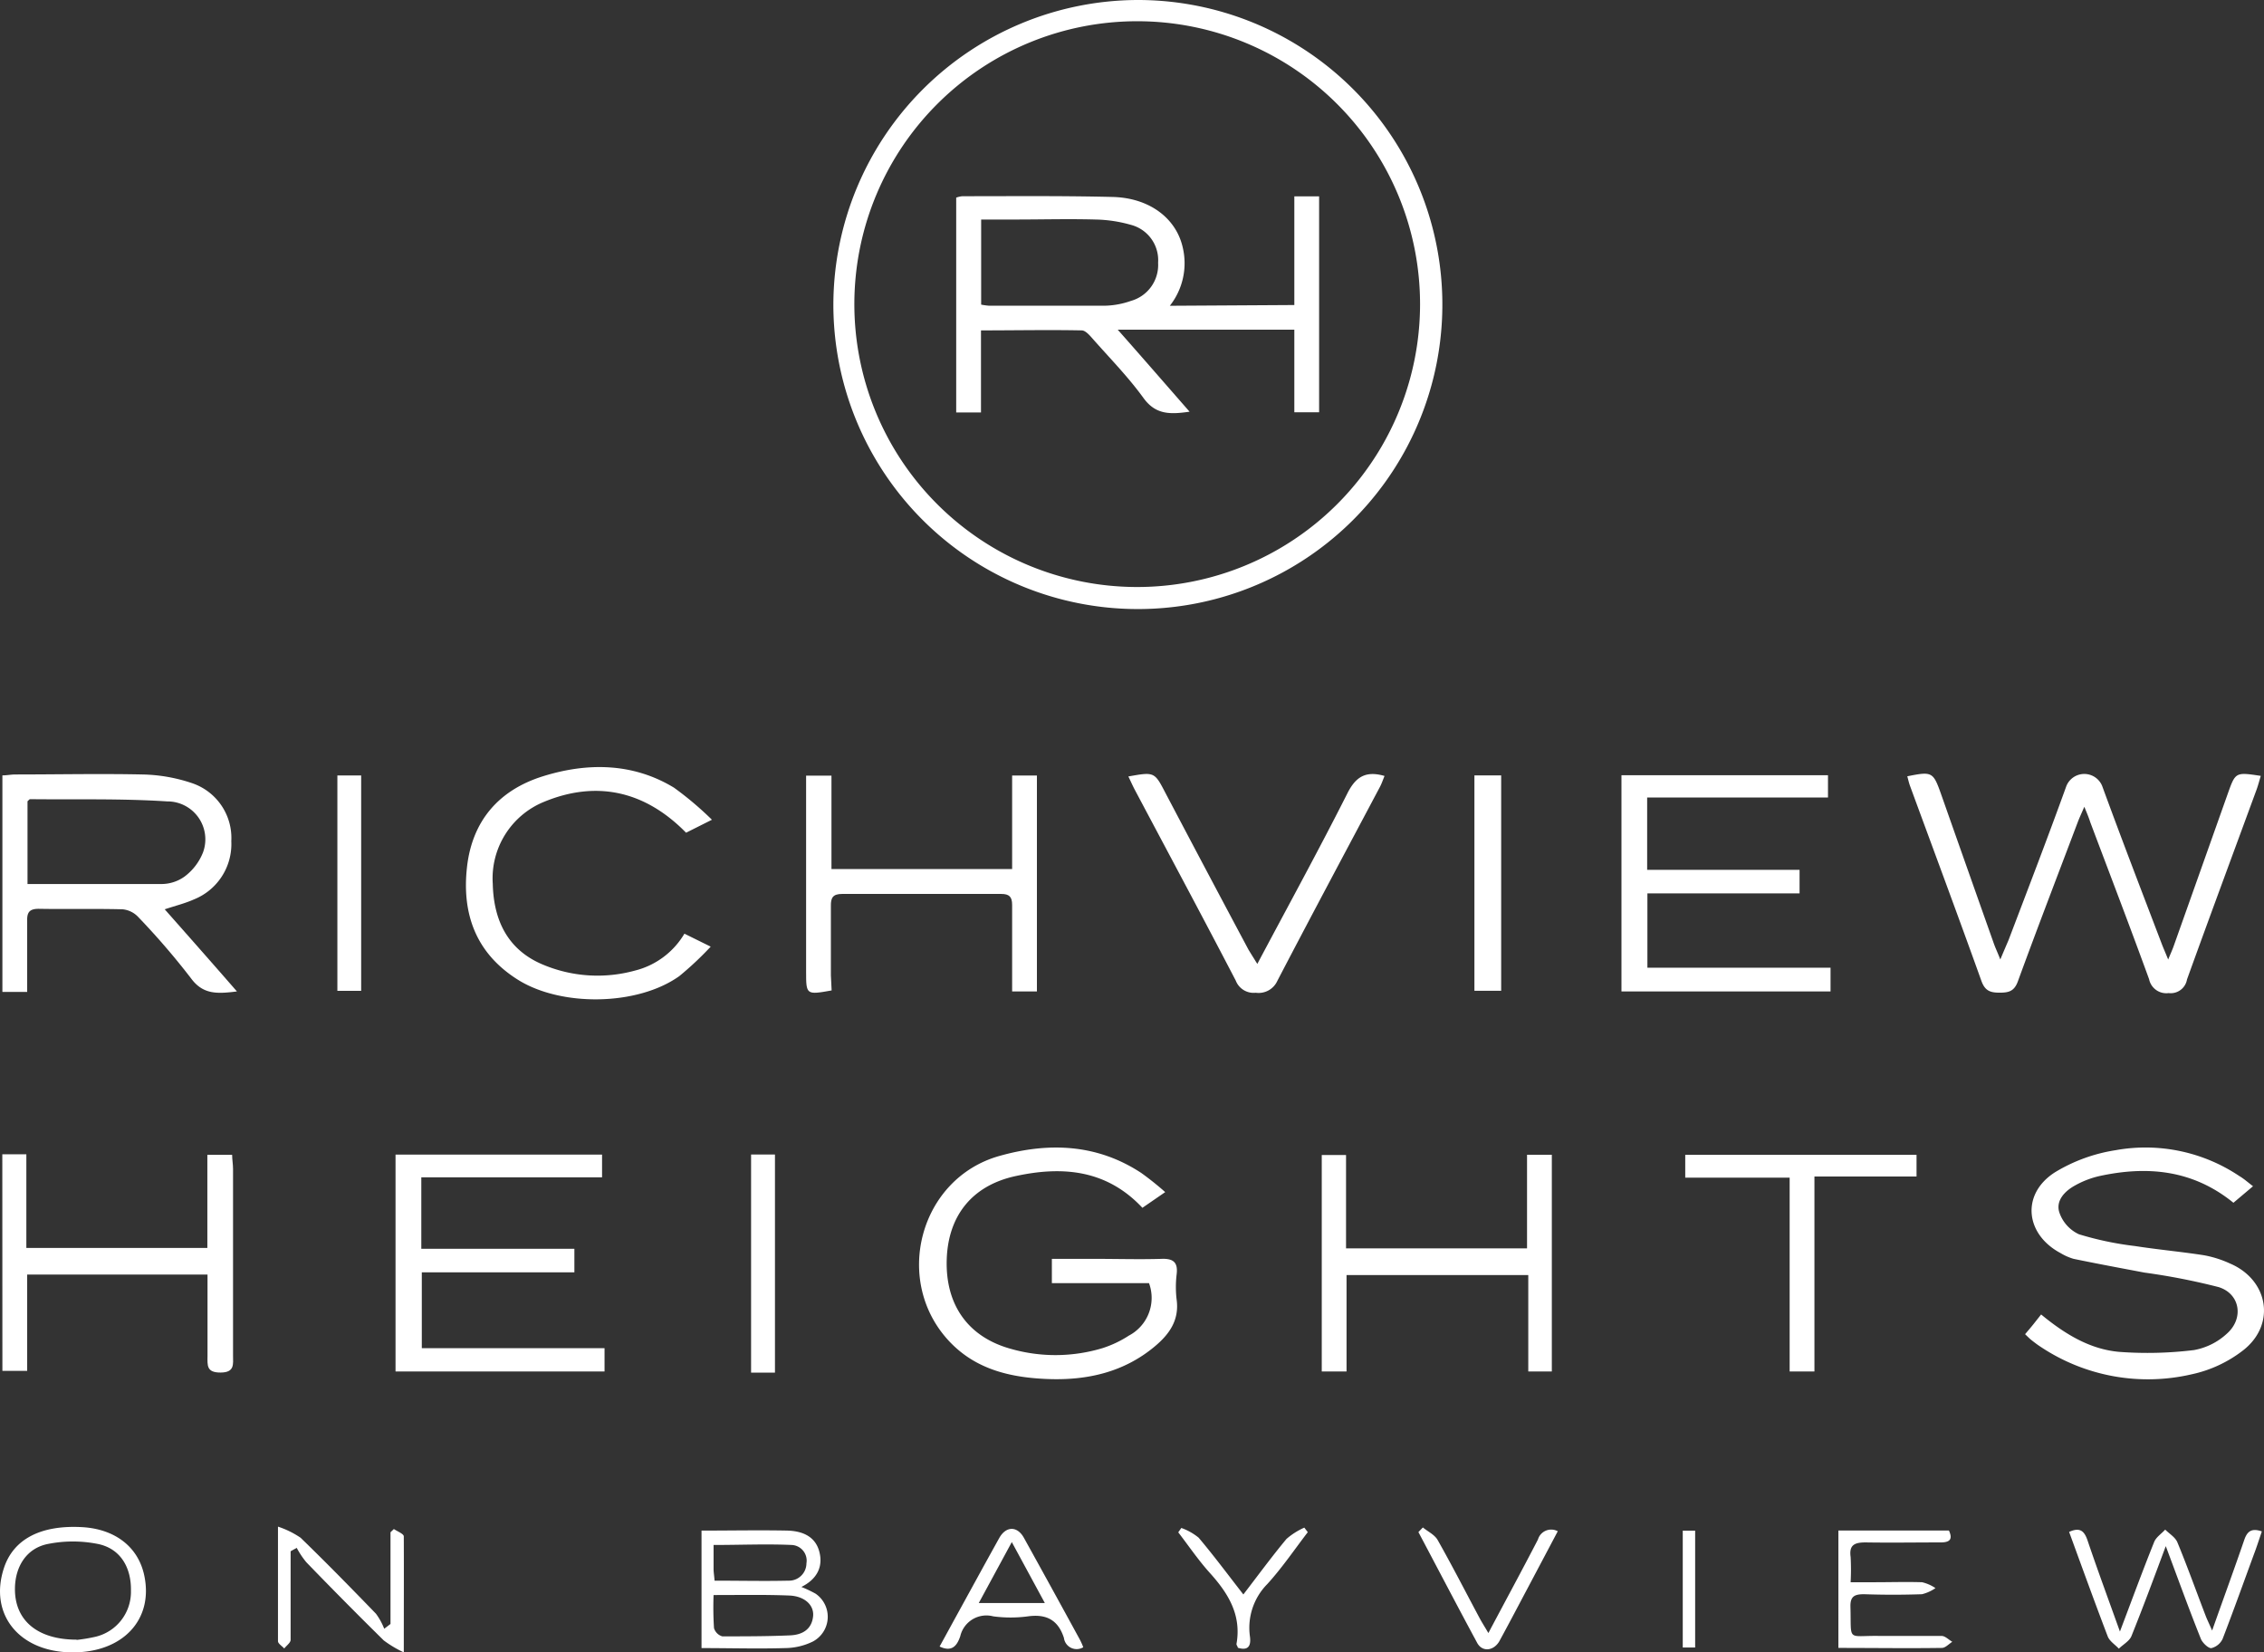 <svg xmlns="http://www.w3.org/2000/svg" viewBox="0 0 274.06 200"><rect x="0" y="0" width="274.06" height="200" fill="#333333" stroke="none"/><defs><style>.cls-1{fill:#fff;}</style></defs><g id="Layer_2" data-name="Layer 2"><g id="Layer_1-2" data-name="Layer 1"><path class="cls-1" d="M137.65,0a36.86,36.86,0,1,1-36.77,36.79A36.95,36.95,0,0,1,137.65,0ZM171.9,36.93a34.24,34.24,0,1,0-34.44,34.12A34.25,34.25,0,0,0,171.9,36.93Z"/><path class="cls-1" d="M252.31,97.65c-.34.79-.58,1.3-.78,1.82-2.43,6.43-4.9,12.84-7.26,19.3-.44,1.22-1.12,1.38-2.21,1.38s-1.76-.19-2.2-1.4c-2.83-7.9-5.76-15.76-8.65-23.63-.14-.38-.22-.77-.33-1.16,3-.6,3.13-.55,4.09,2.16q3.19,9.06,6.4,18.12c.19.53.42,1,.77,1.89.42-1,.71-1.67,1-2.35,2.36-6.21,4.75-12.41,7-18.65a2.34,2.34,0,0,1,4.33,0c2.34,6.4,4.79,12.76,7.22,19.13.2.53.42,1,.77,1.88.3-.73.5-1.16.66-1.61q3.28-9.23,6.55-18.45c.94-2.63.93-2.63,4-2.17-.17.56-.31,1.11-.5,1.64-2.81,7.65-5.65,15.3-8.43,23a2,2,0,0,1-2.22,1.65,2.13,2.13,0,0,1-2.37-1.68c-2.31-6.35-4.73-12.66-7.12-19C252.87,99,252.65,98.48,252.31,97.65Z"/><path class="cls-1" d="M28.68,120c-2.37.3-4.1.4-5.56-1.59A89.8,89.8,0,0,0,16.74,111a3,3,0,0,0-1.89-.94c-3.38-.09-6.76,0-10.15-.06-1.05,0-1.44.35-1.41,1.42,0,2.84,0,5.68,0,8.64h-3V93.85c.54,0,1.05-.11,1.55-.11,5.13,0,10.27-.11,15.39,0a19.86,19.86,0,0,1,6.13,1.09A7,7,0,0,1,28,101.81a7.22,7.22,0,0,1-4.54,7.06c-1.05.47-2.19.75-3.52,1.19C22.84,113.34,25.66,116.53,28.68,120ZM3.33,107c5.55,0,10.9,0,16.25,0a4.81,4.81,0,0,0,2.77-.91,6.74,6.74,0,0,0,2.23-2.93A4.59,4.59,0,0,0,20.23,97c-5.51-.36-11.06-.21-16.59-.27-.08,0-.17.14-.31.25Z"/><path class="cls-1" d="M141.05,144.29l-2.76,1.9c-4.32-4.61-9.65-5.08-15.35-3.84-5.27,1.14-8.2,4.81-8.34,10.18s2.54,9.26,7.69,10.71a19.66,19.66,0,0,0,11.22-.08,13.32,13.32,0,0,0,3.14-1.5,5.16,5.16,0,0,0,2.44-6.35H127.33v-2.94h5.23c2.68,0,5.37.08,8.05,0,1.5-.06,2,.49,1.82,1.91a12.83,12.83,0,0,0,0,3c.35,2.51-.89,4.23-2.67,5.71-3.7,3.08-8.08,4.08-12.75,3.93-4.52-.15-8.83-1.09-12.1-4.57-6.89-7.34-3.59-19.73,6.08-22.44,5.93-1.67,11.79-1.47,17.16,2.06A36.16,36.16,0,0,1,141.05,144.29Z"/><path class="cls-1" d="M272.73,143.58l-2.37,2c-4.92-4-10.44-4.5-16.28-3.22a11.08,11.08,0,0,0-2.92,1.14c-1.23.68-2.32,1.83-1.88,3.23a4.5,4.5,0,0,0,2.37,2.66,38.67,38.67,0,0,0,6.81,1.43c2.76.43,5.55.68,8.32,1.11a13.17,13.17,0,0,1,3.16,1c4.6,1.95,5.6,7.26,1.71,10.42a15.43,15.43,0,0,1-6.38,3A23.41,23.41,0,0,1,247,163c-.39-.25-.76-.54-1.13-.83-.22-.18-.42-.39-.73-.68.35-.42.68-.8,1-1.2l.94-1.19c2.9,2.39,5.93,4.23,9.5,4.53a46.2,46.2,0,0,0,9-.22,7.92,7.92,0,0,0,4-2c2.06-1.83,1.6-4.8-1-5.62a79.51,79.51,0,0,0-9-1.76c-2.85-.54-5.71-1.07-8.56-1.66a6.59,6.59,0,0,1-1.59-.7c-4.32-2.3-4.78-7.19-.64-9.8a20,20,0,0,1,7.29-2.65,20.39,20.39,0,0,1,15,3.13C271.61,142.66,272.08,143.08,272.73,143.58Z"/><path class="cls-1" d="M47.88,139.75h25v2.75H51v8.65H69.53V154H51.06v9.18H73.18V166H47.88Z"/><path class="cls-1" d="M217.84,108.13H199.42v9h22.17V120H196.28V93.83h25v2.7H199.39v8.75h18.45Z"/><path class="cls-1" d="M100.67,119.88c-3.07.55-3.09.53-3.09-2.26V93.88h3.07v11.31h21.87V93.87h3V120h-3V115.3c0-1.92,0-3.85,0-5.77,0-1-.36-1.33-1.33-1.33q-9.63,0-19.24,0c-1.12,0-1.39.45-1.37,1.46,0,2.8,0,5.6,0,8.4Z"/><path class="cls-1" d="M163,166h-3v-26.2h2.94v11.3h21.91V139.77h3V166H185V154.33H163Z"/><path class="cls-1" d="M.28,139.71H3.19v11.34H25.1V139.78h3c0,.58.11,1.14.11,1.7v22.58c0,1.05.22,2.06-1.5,2.07s-1.6-.86-1.59-2c0-3.25,0-6.5,0-9.86H3.29v11.66h-3Z"/><path class="cls-1" d="M86.18,99.22l-3.13,1.57c-5-5.1-10.89-6.36-17.24-3.72a10,10,0,0,0-6.16,9.9c.1,4.41,1.8,8,6.06,9.78a17.05,17.05,0,0,0,11.14.73,9.68,9.68,0,0,0,6-4.47l3.18,1.57a39.31,39.31,0,0,1-3.79,3.56c-5.07,3.63-14.4,3.75-19.65.38-5-3.19-6.69-7.93-6.06-13.56s3.88-9.34,9.19-11,10.85-1.67,15.87,1.38A39.79,39.79,0,0,1,86.18,99.22Z"/><path class="cls-1" d="M152.2,116.67c3.78-7.11,7.45-13.81,10.89-20.62,1-2,2.2-2.8,4.51-2.13-.18.43-.33.89-.55,1.31-4.15,7.82-8.33,15.63-12.42,23.48a2.49,2.49,0,0,1-2.62,1.45,2.32,2.32,0,0,1-2.42-1.47c-4-7.69-8.11-15.35-12.17-23-.29-.54-.54-1.11-.83-1.71,3.15-.56,3.16-.56,4.49,2q5,9.5,10.07,19C151.44,115.45,151.78,116,152.2,116.67Z"/><path class="cls-1" d="M232,139.78v2.62H219.64V166h-3V142.54H204v-2.76Z"/><path class="cls-1" d="M262.17,187.14c-1.49,4-2.77,7.45-4.16,10.9-.25.6-1,1-1.52,1.51-.46-.49-1.13-.91-1.35-1.49-1.6-4.19-3.12-8.4-4.67-12.64,1.27-.58,1.82-.16,2.22,1,1.21,3.58,2.52,7.12,3.93,11.06,1.47-3.88,2.75-7.37,4.14-10.83.23-.59.88-1,1.34-1.51.51.51,1.23.93,1.48,1.55,1.2,2.9,2.26,5.87,3.39,8.81.19.51.44,1,.81,1.86,1.39-3.93,2.69-7.47,3.9-11,.35-1,.87-1.44,2.12-1-.25.73-.49,1.47-.75,2.2-1.33,3.61-2.62,7.23-4,10.81a2.06,2.06,0,0,1-1.38,1.12c-.37,0-1-.6-1.23-1.07C265,194.83,263.7,191.22,262.17,187.14Z"/><path class="cls-1" d="M181.72,119.92h-3.24V93.85h3.24Z"/><path class="cls-1" d="M84.92,185.26c3.54,0,7-.07,10.41,0,1.68.05,3.31.62,3.83,2.48s-.24,3.39-2.15,4.34a15.51,15.51,0,0,1,1.71.81,3.39,3.39,0,0,1-.33,5.8,7.77,7.77,0,0,1-3.34.79c-3.32.1-6.64,0-10.13,0Zm1.46,7.8a39.59,39.59,0,0,0,.05,4,1.48,1.48,0,0,0,1,1c2.73,0,5.48,0,8.21-.12,1.45-.06,2.64-.7,2.79-2.35.11-1.3-1-2.38-2.85-2.47C92.61,193,89.64,193.06,86.38,193.06Zm.12-1.74c3.12,0,6,.07,8.94,0a2.11,2.11,0,0,0,2.18-2.1A1.9,1.9,0,0,0,95.87,187c-3.1-.14-6.21,0-9.49,0,0,1,0,2,0,3C86.39,190.34,86.46,190.79,86.5,191.32Z"/><path class="cls-1" d="M93.81,166.14H90.92v-26.4h2.89Z"/><path class="cls-1" d="M43.72,119.93H40.84V93.86h2.88Z"/><path class="cls-1" d="M8.81,200c-6.46,0-10.19-4.59-8.33-10.22,1.15-3.49,4.45-5.21,9.44-4.94,4,.22,6.81,2.39,7.54,5.84C18.6,196,14.91,200,8.81,200Zm.47-1.51a19.82,19.82,0,0,0,2.32-.39,5.58,5.58,0,0,0,4.25-5.54c.06-2.83-1.27-5.1-3.94-5.67a15.44,15.44,0,0,0-6.17,0c-2.54.53-3.89,2.72-3.93,5.34C1.75,196.06,4.45,198.46,9.28,198.46Z"/><path class="cls-1" d="M222.54,185.25h13.38c.5,1.09.08,1.44-1,1.44-3,0-6.07.05-9.1,0-1.35,0-2,.33-1.8,1.76a27.75,27.75,0,0,1,0,3.06h2.88c1.92,0,3.85-.06,5.77,0a4.89,4.89,0,0,1,1.62.71,4.92,4.92,0,0,1-1.63.74c-2.33.08-4.67.08-7,0-1.16,0-1.7.24-1.66,1.54.12,4.3-.48,3.44,3.5,3.51,2.51,0,5,0,7.53,0,.44,0,.86.46,1.3.71-.42.26-.84.74-1.26.74-4.13.06-8.27,0-12.53,0Z"/><path class="cls-1" d="M48.88,200a13.62,13.62,0,0,1-2.43-1.45q-4.74-4.67-9.36-9.45a10.07,10.07,0,0,1-1.17-1.75l-.74.41v2.32c0,2.8,0,5.6,0,8.4,0,.36-.51.7-.77,1.05-.27-.3-.76-.59-.76-.89,0-4.42,0-8.85,0-13.86a11,11,0,0,1,2.73,1.34c3.1,3,6.12,6.09,9.13,9.2a7.85,7.85,0,0,1,1,1.82l.76-.58v-11.1l.41-.39c.42.29,1.2.58,1.2.89C48.9,190.43,48.88,194.91,48.88,200Z"/><path class="cls-1" d="M131.13,199.38a1.55,1.55,0,0,1-2.34-1.13c-.7-2.17-2.12-2.92-4.36-2.61a15.89,15.89,0,0,1-4.19,0,3.25,3.25,0,0,0-4,2.41c-.35,1-.91,2-2.5,1.24.73-1.32,1.44-2.63,2.16-3.94,1.69-3.07,3.36-6.14,5.06-9.19.83-1.48,2.2-1.47,3,0q3.39,6.12,6.74,12.26A7.82,7.82,0,0,1,131.13,199.38Zm-8.65-12.73-4,7.38h8Z"/><path class="cls-1" d="M172.24,184.88c.61.5,1.43.88,1.79,1.52,1.75,3.09,3.37,6.26,5.05,9.4.29.55.63,1.07,1.09,1.86,2.09-3.94,4.08-7.61,6-11.32a1.67,1.67,0,0,1,2.4-1l-3.5,6.61c-1.18,2.22-2.34,4.44-3.54,6.64-.67,1.24-2.09,1.41-2.71.27-2.41-4.46-4.75-8.95-7.12-13.42Z"/><path class="cls-1" d="M143,184.94a7,7,0,0,1,2.1,1.18c1.84,2.18,3.54,4.47,5.41,6.87,1.79-2.33,3.44-4.58,5.22-6.72a8.56,8.56,0,0,1,2.16-1.37l.42.55c-1.62,2.11-3.12,4.33-4.91,6.29a7.53,7.53,0,0,0-2.09,6.36c.14,1.08-.18,1.74-1.47,1.34,0-.15-.18-.32-.16-.47.62-3.5-1-6.12-3.22-8.58-1.39-1.54-2.56-3.27-3.83-4.92Z"/><path class="cls-1" d="M205.2,199.41h-1.5V185.27h1.5Z"/><path class="cls-1" d="M156.68,36.92V23.77h3V49.9h-3v-10H135.3c3,3.39,5.75,6.56,8.7,9.93-2.36.34-4.11.38-5.59-1.67-1.84-2.54-4.07-4.81-6.15-7.17-.37-.42-.87-1-1.32-1-4-.08-8,0-12.19,0v9.93h-3v-26a3.1,3.1,0,0,1,.74-.17c6.07,0,12.14-.06,18.21.09,4.39.11,7.64,2.53,8.46,6.06a8.31,8.31,0,0,1-1.55,7.11Zm-37.91-.05a7.76,7.76,0,0,0,.92.13c4.72,0,9.43,0,14.15,0a10.11,10.11,0,0,0,3.06-.58,4.52,4.52,0,0,0,3.29-4.62,4.42,4.42,0,0,0-3.31-4.59,16.73,16.73,0,0,0-4.28-.64c-3.2-.09-6.41,0-9.61,0h-4.22Z"/></g></g></svg>